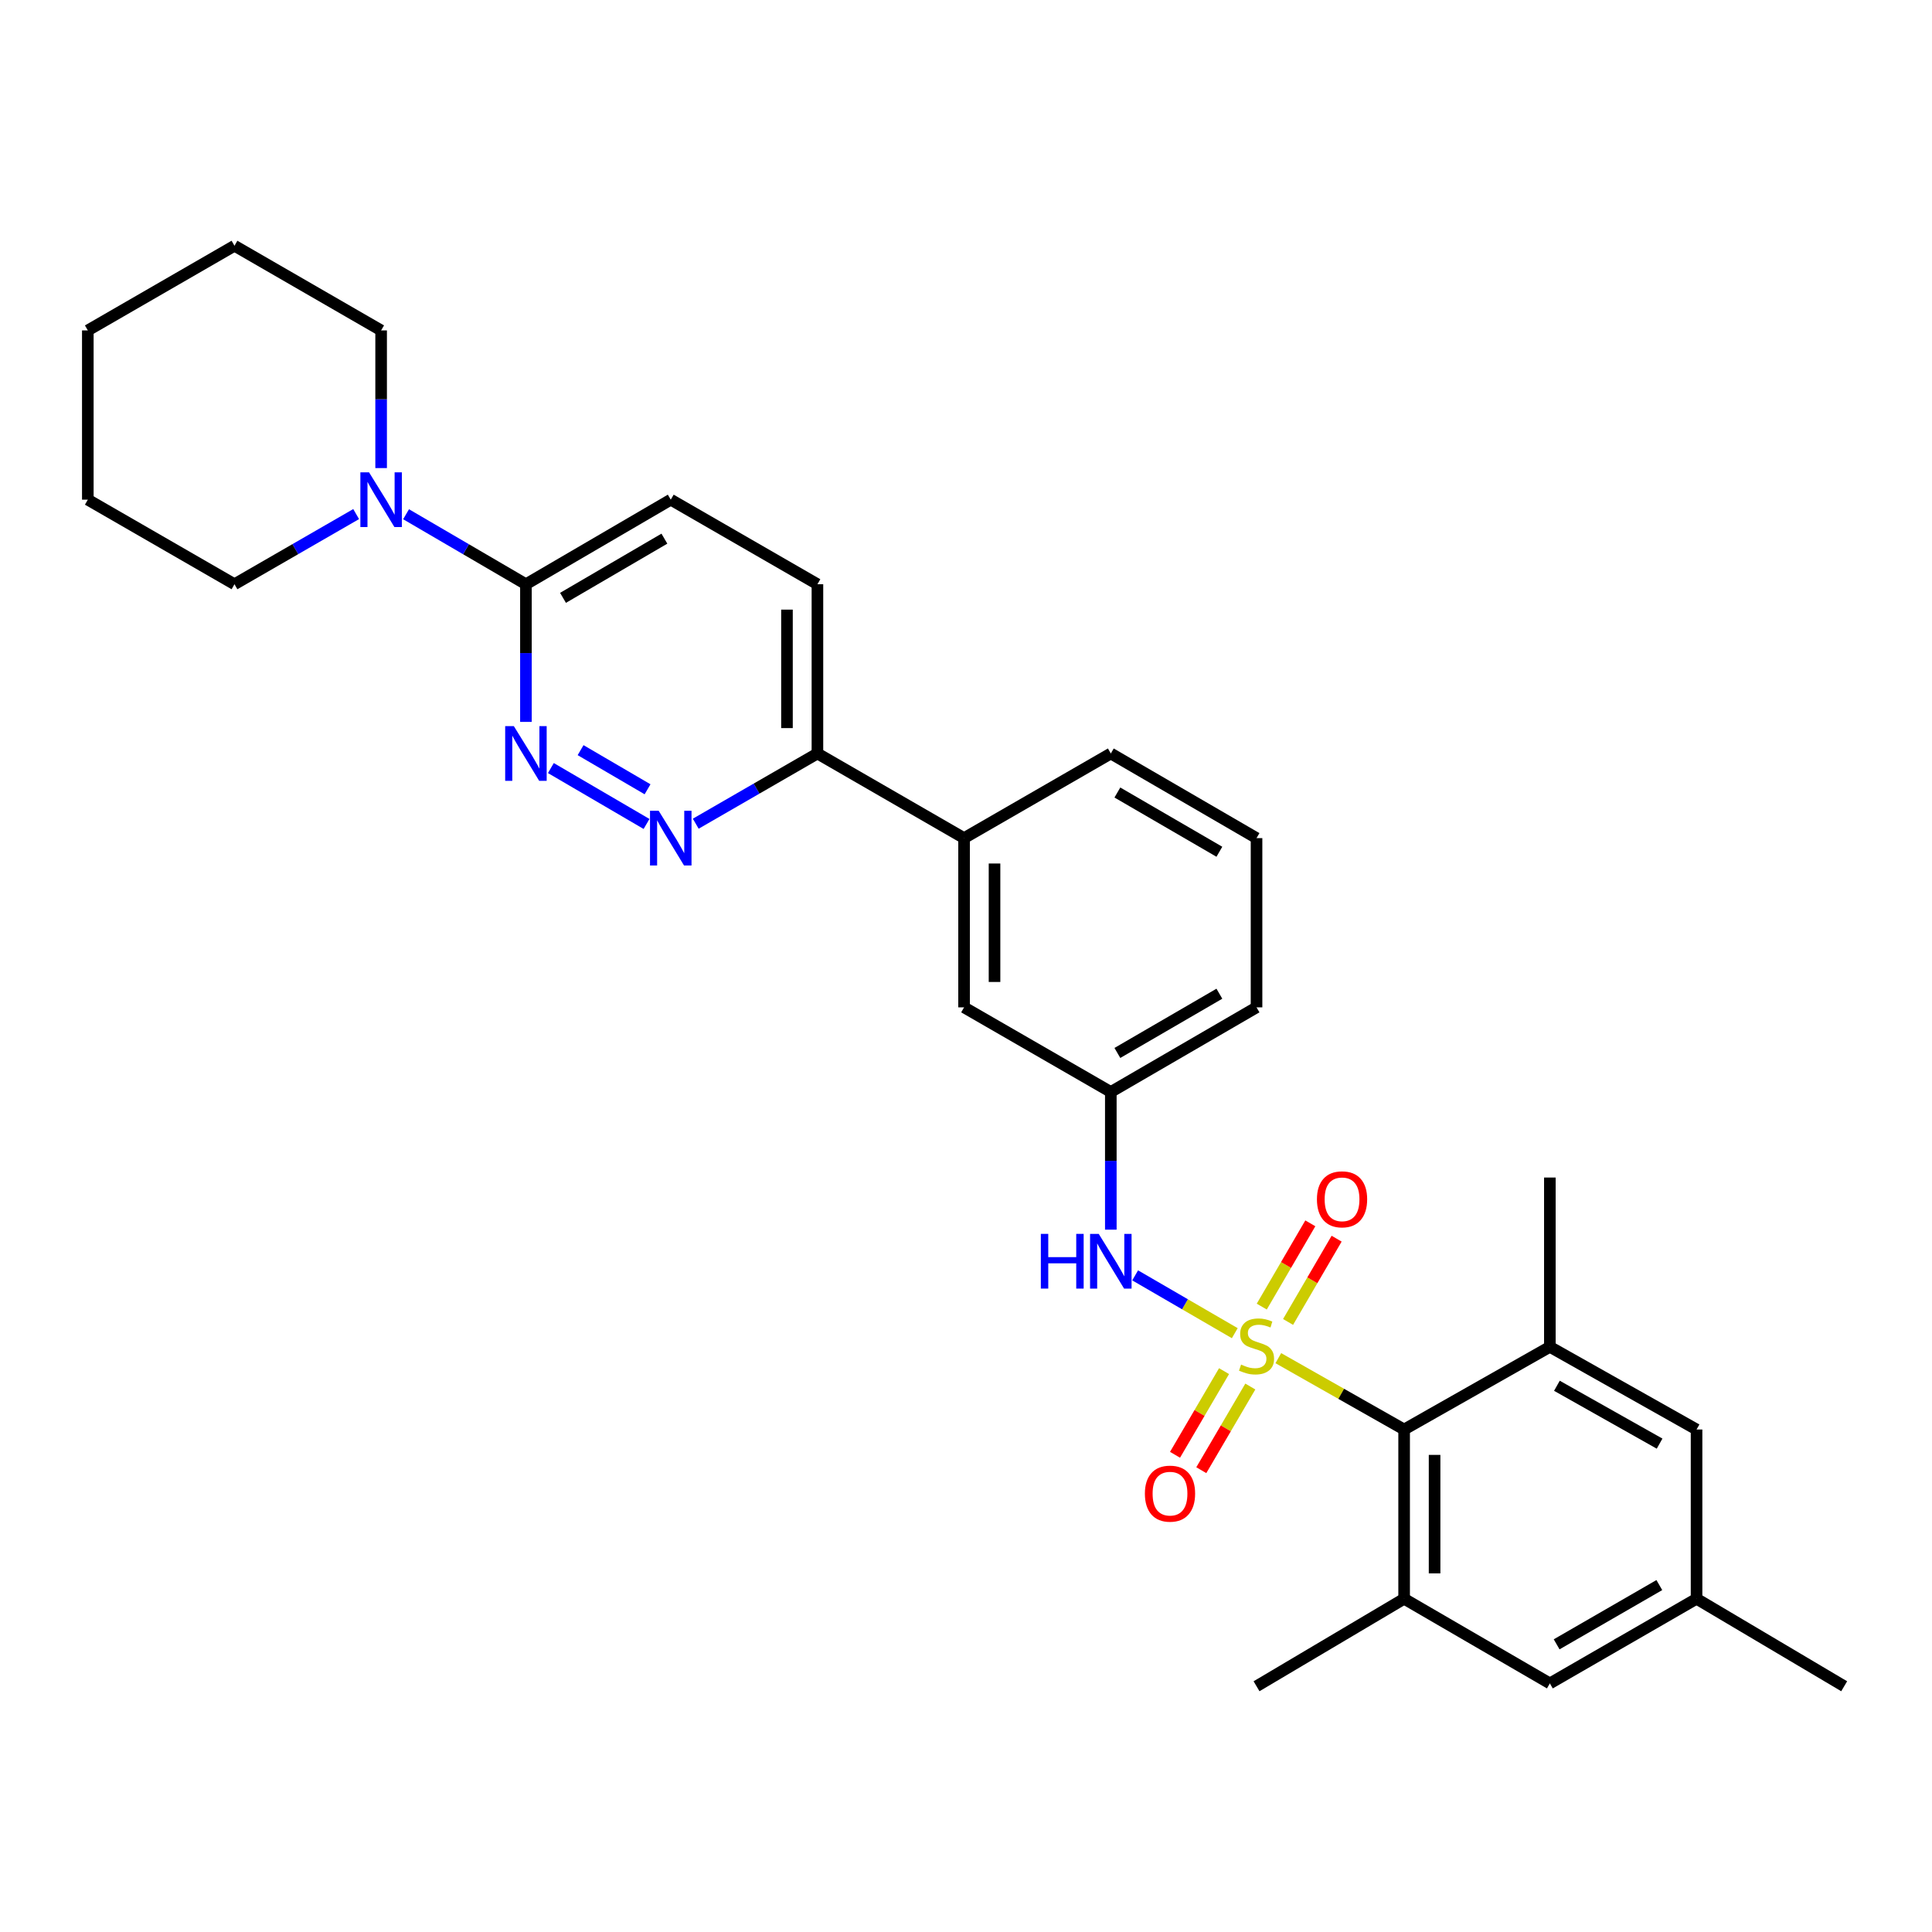 <?xml version='1.0' encoding='iso-8859-1'?>
<svg version='1.1' baseProfile='full'
              xmlns='http://www.w3.org/2000/svg'
                      xmlns:rdkit='http://www.rdkit.org/xml'
                      xmlns:xlink='http://www.w3.org/1999/xlink'
                  xml:space='preserve'
width='1000px' height='1000px' viewBox='0 0 1000 1000'>
<!-- END OF HEADER -->
<rect style='opacity:1.0;fill:#FFFFFF;stroke:none' width='1000' height='1000' x='0' y='0'> </rect>
<path class='bond-0' d='M 661.655,702.98 L 694.214,721.445' style='fill:none;fill-rule:evenodd;stroke:#CCCC00;stroke-width:6px;stroke-linecap:butt;stroke-linejoin:miter;stroke-opacity:1' />
<path class='bond-0' d='M 694.214,721.445 L 726.774,739.91' style='fill:none;fill-rule:evenodd;stroke:#000000;stroke-width:6px;stroke-linecap:butt;stroke-linejoin:miter;stroke-opacity:1' />
<path class='bond-1' d='M 639.119,690.051 L 613.336,675.087' style='fill:none;fill-rule:evenodd;stroke:#CCCC00;stroke-width:6px;stroke-linecap:butt;stroke-linejoin:miter;stroke-opacity:1' />
<path class='bond-1' d='M 613.336,675.087 L 587.552,660.124' style='fill:none;fill-rule:evenodd;stroke:#0000FF;stroke-width:6px;stroke-linecap:butt;stroke-linejoin:miter;stroke-opacity:1' />
<path class='bond-8' d='M 666.703,684.239 L 679.27,662.688' style='fill:none;fill-rule:evenodd;stroke:#CCCC00;stroke-width:6px;stroke-linecap:butt;stroke-linejoin:miter;stroke-opacity:1' />
<path class='bond-8' d='M 679.27,662.688 L 691.838,641.137' style='fill:none;fill-rule:evenodd;stroke:#FF0000;stroke-width:6px;stroke-linecap:butt;stroke-linejoin:miter;stroke-opacity:1' />
<path class='bond-8' d='M 653.085,676.298 L 665.653,654.747' style='fill:none;fill-rule:evenodd;stroke:#CCCC00;stroke-width:6px;stroke-linecap:butt;stroke-linejoin:miter;stroke-opacity:1' />
<path class='bond-8' d='M 665.653,654.747 L 678.22,633.196' style='fill:none;fill-rule:evenodd;stroke:#FF0000;stroke-width:6px;stroke-linecap:butt;stroke-linejoin:miter;stroke-opacity:1' />
<path class='bond-9' d='M 633.563,709.696 L 620.876,731.347' style='fill:none;fill-rule:evenodd;stroke:#CCCC00;stroke-width:6px;stroke-linecap:butt;stroke-linejoin:miter;stroke-opacity:1' />
<path class='bond-9' d='M 620.876,731.347 L 608.19,752.999' style='fill:none;fill-rule:evenodd;stroke:#FF0000;stroke-width:6px;stroke-linecap:butt;stroke-linejoin:miter;stroke-opacity:1' />
<path class='bond-9' d='M 647.164,717.665 L 634.477,739.317' style='fill:none;fill-rule:evenodd;stroke:#CCCC00;stroke-width:6px;stroke-linecap:butt;stroke-linejoin:miter;stroke-opacity:1' />
<path class='bond-9' d='M 634.477,739.317 L 621.791,760.968' style='fill:none;fill-rule:evenodd;stroke:#FF0000;stroke-width:6px;stroke-linecap:butt;stroke-linejoin:miter;stroke-opacity:1' />
<path class='bond-4' d='M 726.774,739.91 L 726.774,827.514' style='fill:none;fill-rule:evenodd;stroke:#000000;stroke-width:6px;stroke-linecap:butt;stroke-linejoin:miter;stroke-opacity:1' />
<path class='bond-4' d='M 742.538,753.051 L 742.538,814.374' style='fill:none;fill-rule:evenodd;stroke:#000000;stroke-width:6px;stroke-linecap:butt;stroke-linejoin:miter;stroke-opacity:1' />
<path class='bond-5' d='M 726.774,739.91 L 802.204,697.12' style='fill:none;fill-rule:evenodd;stroke:#000000;stroke-width:6px;stroke-linecap:butt;stroke-linejoin:miter;stroke-opacity:1' />
<path class='bond-14' d='M 574.958,636.464 L 574.958,600.837' style='fill:none;fill-rule:evenodd;stroke:#0000FF;stroke-width:6px;stroke-linecap:butt;stroke-linejoin:miter;stroke-opacity:1' />
<path class='bond-14' d='M 574.958,600.837 L 574.958,565.21' style='fill:none;fill-rule:evenodd;stroke:#000000;stroke-width:6px;stroke-linecap:butt;stroke-linejoin:miter;stroke-opacity:1' />
<path class='bond-2' d='M 285.13,397.547 L 334.649,426.483' style='fill:none;fill-rule:evenodd;stroke:#0000FF;stroke-width:6px;stroke-linecap:butt;stroke-linejoin:miter;stroke-opacity:1' />
<path class='bond-2' d='M 300.511,388.277 L 335.174,408.532' style='fill:none;fill-rule:evenodd;stroke:#0000FF;stroke-width:6px;stroke-linecap:butt;stroke-linejoin:miter;stroke-opacity:1' />
<path class='bond-32' d='M 272.219,373.652 L 272.219,338.025' style='fill:none;fill-rule:evenodd;stroke:#0000FF;stroke-width:6px;stroke-linecap:butt;stroke-linejoin:miter;stroke-opacity:1' />
<path class='bond-32' d='M 272.219,338.025 L 272.219,302.399' style='fill:none;fill-rule:evenodd;stroke:#000000;stroke-width:6px;stroke-linecap:butt;stroke-linejoin:miter;stroke-opacity:1' />
<path class='bond-3' d='M 360.117,426.347 L 391.607,408.175' style='fill:none;fill-rule:evenodd;stroke:#0000FF;stroke-width:6px;stroke-linecap:butt;stroke-linejoin:miter;stroke-opacity:1' />
<path class='bond-3' d='M 391.607,408.175 L 423.098,390.002' style='fill:none;fill-rule:evenodd;stroke:#000000;stroke-width:6px;stroke-linecap:butt;stroke-linejoin:miter;stroke-opacity:1' />
<path class='bond-12' d='M 726.774,827.514 L 802.204,871.329' style='fill:none;fill-rule:evenodd;stroke:#000000;stroke-width:6px;stroke-linecap:butt;stroke-linejoin:miter;stroke-opacity:1' />
<path class='bond-19' d='M 726.774,827.514 L 650.38,872.8' style='fill:none;fill-rule:evenodd;stroke:#000000;stroke-width:6px;stroke-linecap:butt;stroke-linejoin:miter;stroke-opacity:1' />
<path class='bond-13' d='M 802.204,697.12 L 878.134,739.91' style='fill:none;fill-rule:evenodd;stroke:#000000;stroke-width:6px;stroke-linecap:butt;stroke-linejoin:miter;stroke-opacity:1' />
<path class='bond-13' d='M 805.854,717.272 L 859.005,747.225' style='fill:none;fill-rule:evenodd;stroke:#000000;stroke-width:6px;stroke-linecap:butt;stroke-linejoin:miter;stroke-opacity:1' />
<path class='bond-20' d='M 802.204,697.12 L 802.204,609.49' style='fill:none;fill-rule:evenodd;stroke:#000000;stroke-width:6px;stroke-linecap:butt;stroke-linejoin:miter;stroke-opacity:1' />
<path class='bond-6' d='M 272.219,302.399 L 347.186,258.627' style='fill:none;fill-rule:evenodd;stroke:#000000;stroke-width:6px;stroke-linecap:butt;stroke-linejoin:miter;stroke-opacity:1' />
<path class='bond-6' d='M 291.413,309.446 L 343.889,278.806' style='fill:none;fill-rule:evenodd;stroke:#000000;stroke-width:6px;stroke-linecap:butt;stroke-linejoin:miter;stroke-opacity:1' />
<path class='bond-7' d='M 272.219,302.399 L 241.2,284.283' style='fill:none;fill-rule:evenodd;stroke:#000000;stroke-width:6px;stroke-linecap:butt;stroke-linejoin:miter;stroke-opacity:1' />
<path class='bond-7' d='M 241.2,284.283 L 210.18,266.167' style='fill:none;fill-rule:evenodd;stroke:#0000FF;stroke-width:6px;stroke-linecap:butt;stroke-linejoin:miter;stroke-opacity:1' />
<path class='bond-21' d='M 197.27,242.277 L 197.27,206.65' style='fill:none;fill-rule:evenodd;stroke:#0000FF;stroke-width:6px;stroke-linecap:butt;stroke-linejoin:miter;stroke-opacity:1' />
<path class='bond-21' d='M 197.27,206.65 L 197.27,171.023' style='fill:none;fill-rule:evenodd;stroke:#000000;stroke-width:6px;stroke-linecap:butt;stroke-linejoin:miter;stroke-opacity:1' />
<path class='bond-22' d='M 184.34,266.084 L 152.853,284.241' style='fill:none;fill-rule:evenodd;stroke:#0000FF;stroke-width:6px;stroke-linecap:butt;stroke-linejoin:miter;stroke-opacity:1' />
<path class='bond-22' d='M 152.853,284.241 L 121.367,302.399' style='fill:none;fill-rule:evenodd;stroke:#000000;stroke-width:6px;stroke-linecap:butt;stroke-linejoin:miter;stroke-opacity:1' />
<path class='bond-10' d='M 423.098,390.002 L 499.002,433.809' style='fill:none;fill-rule:evenodd;stroke:#000000;stroke-width:6px;stroke-linecap:butt;stroke-linejoin:miter;stroke-opacity:1' />
<path class='bond-18' d='M 423.098,390.002 L 423.098,302.399' style='fill:none;fill-rule:evenodd;stroke:#000000;stroke-width:6px;stroke-linecap:butt;stroke-linejoin:miter;stroke-opacity:1' />
<path class='bond-18' d='M 407.334,376.862 L 407.334,315.539' style='fill:none;fill-rule:evenodd;stroke:#000000;stroke-width:6px;stroke-linecap:butt;stroke-linejoin:miter;stroke-opacity:1' />
<path class='bond-11' d='M 499.002,433.809 L 499.002,521.404' style='fill:none;fill-rule:evenodd;stroke:#000000;stroke-width:6px;stroke-linecap:butt;stroke-linejoin:miter;stroke-opacity:1' />
<path class='bond-11' d='M 514.766,446.948 L 514.766,508.265' style='fill:none;fill-rule:evenodd;stroke:#000000;stroke-width:6px;stroke-linecap:butt;stroke-linejoin:miter;stroke-opacity:1' />
<path class='bond-31' d='M 499.002,433.809 L 574.958,390.002' style='fill:none;fill-rule:evenodd;stroke:#000000;stroke-width:6px;stroke-linecap:butt;stroke-linejoin:miter;stroke-opacity:1' />
<path class='bond-30' d='M 802.204,871.329 L 878.134,827.514' style='fill:none;fill-rule:evenodd;stroke:#000000;stroke-width:6px;stroke-linecap:butt;stroke-linejoin:miter;stroke-opacity:1' />
<path class='bond-30' d='M 805.715,851.103 L 858.866,820.433' style='fill:none;fill-rule:evenodd;stroke:#000000;stroke-width:6px;stroke-linecap:butt;stroke-linejoin:miter;stroke-opacity:1' />
<path class='bond-17' d='M 878.134,739.91 L 878.134,827.514' style='fill:none;fill-rule:evenodd;stroke:#000000;stroke-width:6px;stroke-linecap:butt;stroke-linejoin:miter;stroke-opacity:1' />
<path class='bond-15' d='M 574.958,565.21 L 499.002,521.404' style='fill:none;fill-rule:evenodd;stroke:#000000;stroke-width:6px;stroke-linecap:butt;stroke-linejoin:miter;stroke-opacity:1' />
<path class='bond-25' d='M 574.958,565.21 L 650.38,521.404' style='fill:none;fill-rule:evenodd;stroke:#000000;stroke-width:6px;stroke-linecap:butt;stroke-linejoin:miter;stroke-opacity:1' />
<path class='bond-25' d='M 578.354,545.008 L 631.149,514.343' style='fill:none;fill-rule:evenodd;stroke:#000000;stroke-width:6px;stroke-linecap:butt;stroke-linejoin:miter;stroke-opacity:1' />
<path class='bond-16' d='M 347.186,258.627 L 423.098,302.399' style='fill:none;fill-rule:evenodd;stroke:#000000;stroke-width:6px;stroke-linecap:butt;stroke-linejoin:miter;stroke-opacity:1' />
<path class='bond-26' d='M 878.134,827.514 L 954.545,872.8' style='fill:none;fill-rule:evenodd;stroke:#000000;stroke-width:6px;stroke-linecap:butt;stroke-linejoin:miter;stroke-opacity:1' />
<path class='bond-27' d='M 197.27,171.023 L 121.367,127.2' style='fill:none;fill-rule:evenodd;stroke:#000000;stroke-width:6px;stroke-linecap:butt;stroke-linejoin:miter;stroke-opacity:1' />
<path class='bond-28' d='M 121.367,302.399 L 45.455,258.627' style='fill:none;fill-rule:evenodd;stroke:#000000;stroke-width:6px;stroke-linecap:butt;stroke-linejoin:miter;stroke-opacity:1' />
<path class='bond-23' d='M 574.958,390.002 L 650.38,433.809' style='fill:none;fill-rule:evenodd;stroke:#000000;stroke-width:6px;stroke-linecap:butt;stroke-linejoin:miter;stroke-opacity:1' />
<path class='bond-23' d='M 578.354,410.205 L 631.149,440.869' style='fill:none;fill-rule:evenodd;stroke:#000000;stroke-width:6px;stroke-linecap:butt;stroke-linejoin:miter;stroke-opacity:1' />
<path class='bond-24' d='M 650.38,433.809 L 650.38,521.404' style='fill:none;fill-rule:evenodd;stroke:#000000;stroke-width:6px;stroke-linecap:butt;stroke-linejoin:miter;stroke-opacity:1' />
<path class='bond-33' d='M 121.367,127.2 L 45.455,171.023' style='fill:none;fill-rule:evenodd;stroke:#000000;stroke-width:6px;stroke-linecap:butt;stroke-linejoin:miter;stroke-opacity:1' />
<path class='bond-29' d='M 45.455,258.627 L 45.455,171.023' style='fill:none;fill-rule:evenodd;stroke:#000000;stroke-width:6px;stroke-linecap:butt;stroke-linejoin:miter;stroke-opacity:1' />
<path  class='atom-0' d='M 642.38 706.306
Q 642.7 706.426, 644.02 706.986
Q 645.34 707.546, 646.78 707.906
Q 648.26 708.226, 649.7 708.226
Q 652.38 708.226, 653.94 706.946
Q 655.5 705.626, 655.5 703.346
Q 655.5 701.786, 654.7 700.826
Q 653.94 699.866, 652.74 699.346
Q 651.54 698.826, 649.54 698.226
Q 647.02 697.466, 645.5 696.746
Q 644.02 696.026, 642.94 694.506
Q 641.9 692.986, 641.9 690.426
Q 641.9 686.866, 644.3 684.666
Q 646.74 682.466, 651.54 682.466
Q 654.82 682.466, 658.54 684.026
L 657.62 687.106
Q 654.22 685.706, 651.66 685.706
Q 648.9 685.706, 647.38 686.866
Q 645.86 687.986, 645.9 689.946
Q 645.9 691.466, 646.66 692.386
Q 647.46 693.306, 648.58 693.826
Q 649.74 694.346, 651.66 694.946
Q 654.22 695.746, 655.74 696.546
Q 657.26 697.346, 658.34 698.986
Q 659.46 700.586, 659.46 703.346
Q 659.46 707.266, 656.82 709.386
Q 654.22 711.466, 649.86 711.466
Q 647.34 711.466, 645.42 710.906
Q 643.54 710.386, 641.3 709.466
L 642.38 706.306
' fill='#CCCC00'/>
<path  class='atom-2' d='M 538.738 638.654
L 542.578 638.654
L 542.578 650.694
L 557.058 650.694
L 557.058 638.654
L 560.898 638.654
L 560.898 666.974
L 557.058 666.974
L 557.058 653.894
L 542.578 653.894
L 542.578 666.974
L 538.738 666.974
L 538.738 638.654
' fill='#0000FF'/>
<path  class='atom-2' d='M 568.698 638.654
L 577.978 653.654
Q 578.898 655.134, 580.378 657.814
Q 581.858 660.494, 581.938 660.654
L 581.938 638.654
L 585.698 638.654
L 585.698 666.974
L 581.818 666.974
L 571.858 650.574
Q 570.698 648.654, 569.458 646.454
Q 568.258 644.254, 567.898 643.574
L 567.898 666.974
L 564.218 666.974
L 564.218 638.654
L 568.698 638.654
' fill='#0000FF'/>
<path  class='atom-3' d='M 265.959 375.842
L 275.239 390.842
Q 276.159 392.322, 277.639 395.002
Q 279.119 397.682, 279.199 397.842
L 279.199 375.842
L 282.959 375.842
L 282.959 404.162
L 279.079 404.162
L 269.119 387.762
Q 267.959 385.842, 266.719 383.642
Q 265.519 381.442, 265.159 380.762
L 265.159 404.162
L 261.479 404.162
L 261.479 375.842
L 265.959 375.842
' fill='#0000FF'/>
<path  class='atom-4' d='M 340.926 419.649
L 350.206 434.649
Q 351.126 436.129, 352.606 438.809
Q 354.086 441.489, 354.166 441.649
L 354.166 419.649
L 357.926 419.649
L 357.926 447.969
L 354.046 447.969
L 344.086 431.569
Q 342.926 429.649, 341.686 427.449
Q 340.486 425.249, 340.126 424.569
L 340.126 447.969
L 336.446 447.969
L 336.446 419.649
L 340.926 419.649
' fill='#0000FF'/>
<path  class='atom-8' d='M 191.01 244.467
L 200.29 259.467
Q 201.21 260.947, 202.69 263.627
Q 204.17 266.307, 204.25 266.467
L 204.25 244.467
L 208.01 244.467
L 208.01 272.787
L 204.13 272.787
L 194.17 256.387
Q 193.01 254.467, 191.77 252.267
Q 190.57 250.067, 190.21 249.387
L 190.21 272.787
L 186.53 272.787
L 186.53 244.467
L 191.01 244.467
' fill='#0000FF'/>
<path  class='atom-9' d='M 681.641 620.762
Q 681.641 613.962, 685.001 610.162
Q 688.361 606.362, 694.641 606.362
Q 700.921 606.362, 704.281 610.162
Q 707.641 613.962, 707.641 620.762
Q 707.641 627.642, 704.241 631.562
Q 700.841 635.442, 694.641 635.442
Q 688.401 635.442, 685.001 631.562
Q 681.641 627.682, 681.641 620.762
M 694.641 632.242
Q 698.961 632.242, 701.281 629.362
Q 703.641 626.442, 703.641 620.762
Q 703.641 615.202, 701.281 612.402
Q 698.961 609.562, 694.641 609.562
Q 690.321 609.562, 687.961 612.362
Q 685.641 615.162, 685.641 620.762
Q 685.641 626.482, 687.961 629.362
Q 690.321 632.242, 694.641 632.242
' fill='#FF0000'/>
<path  class='atom-10' d='M 592.592 773.103
Q 592.592 766.303, 595.952 762.503
Q 599.312 758.703, 605.592 758.703
Q 611.872 758.703, 615.232 762.503
Q 618.592 766.303, 618.592 773.103
Q 618.592 779.983, 615.192 783.903
Q 611.792 787.783, 605.592 787.783
Q 599.352 787.783, 595.952 783.903
Q 592.592 780.023, 592.592 773.103
M 605.592 784.583
Q 609.912 784.583, 612.232 781.703
Q 614.592 778.783, 614.592 773.103
Q 614.592 767.543, 612.232 764.743
Q 609.912 761.903, 605.592 761.903
Q 601.272 761.903, 598.912 764.703
Q 596.592 767.503, 596.592 773.103
Q 596.592 778.823, 598.912 781.703
Q 601.272 784.583, 605.592 784.583
' fill='#FF0000'/>
</svg>
